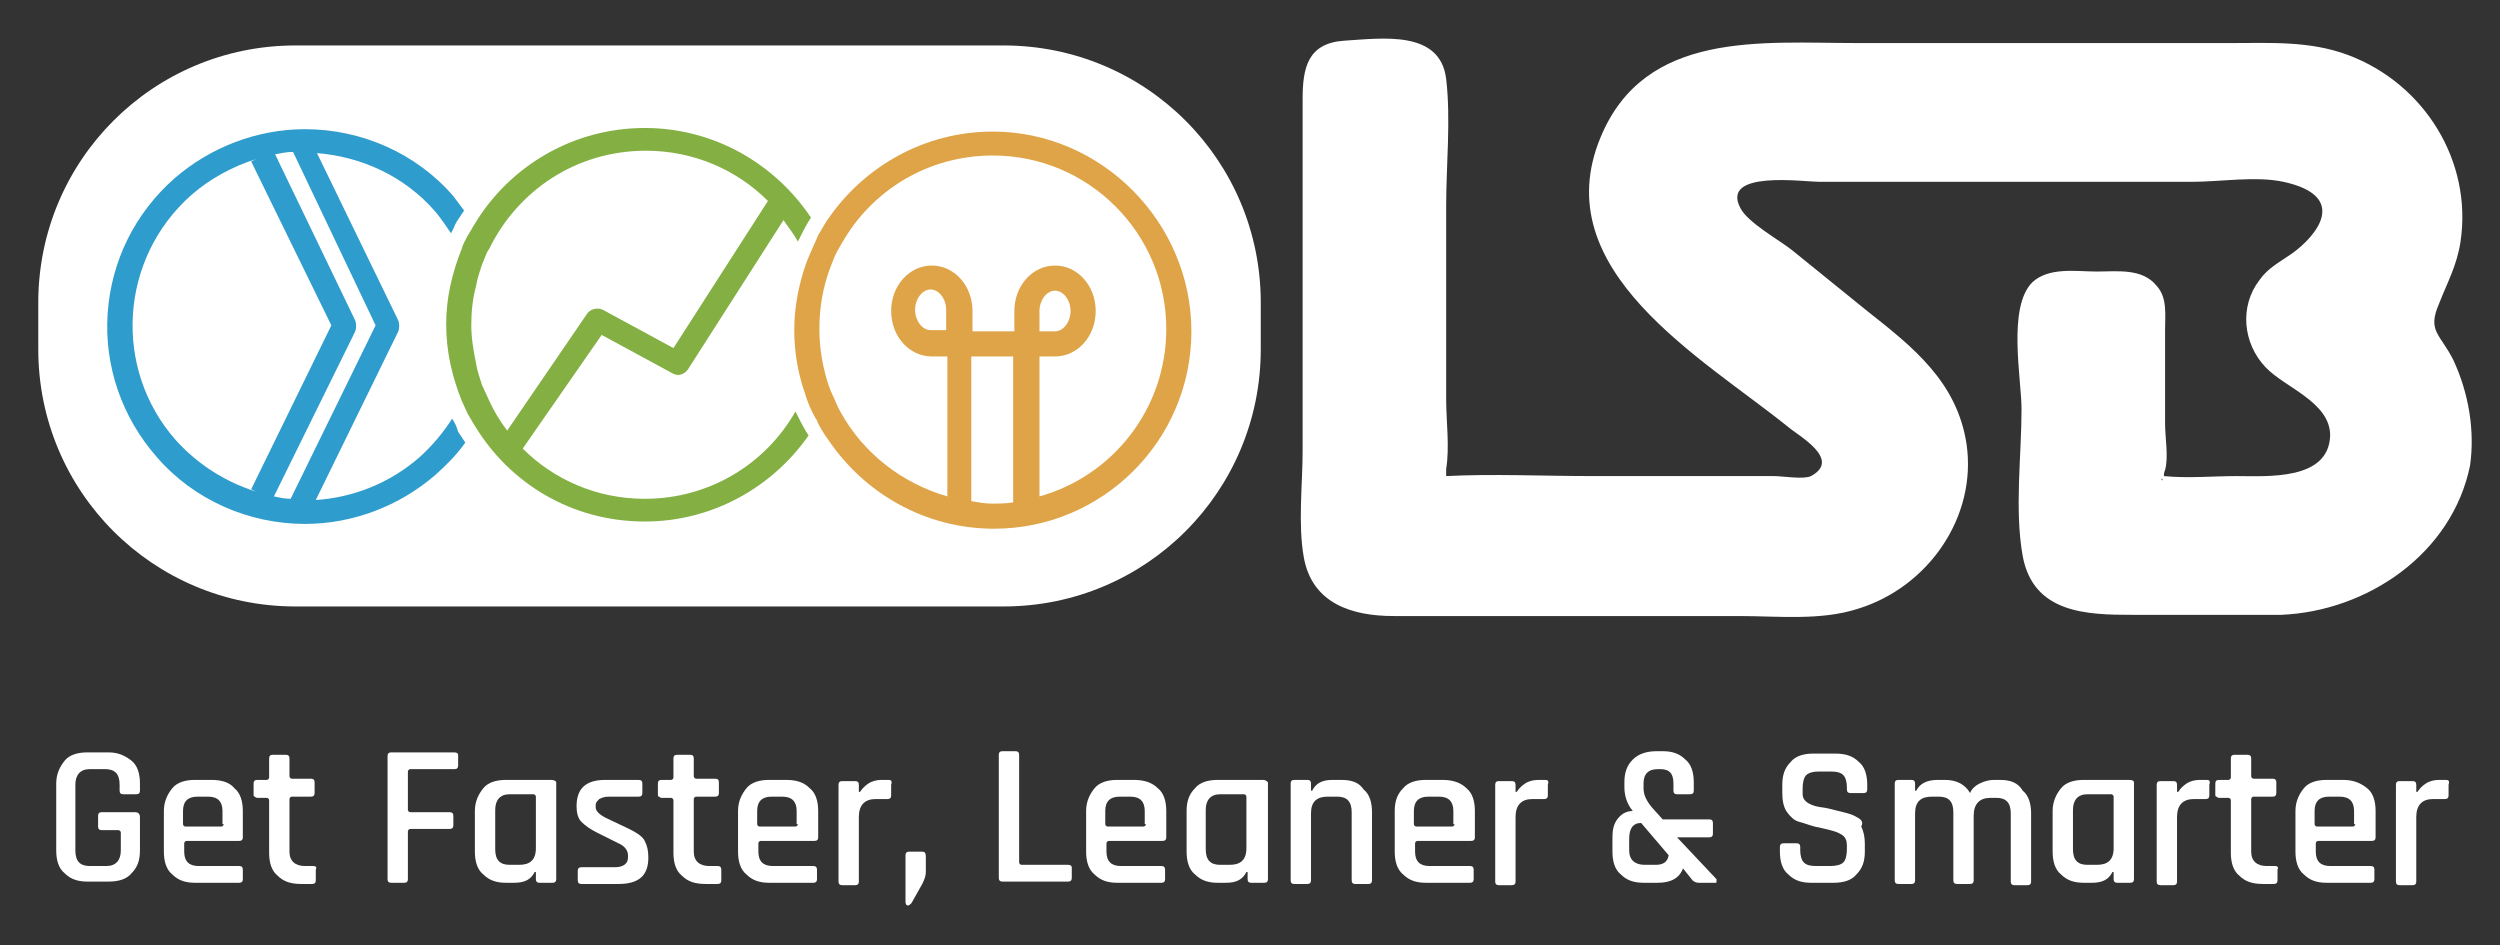 <?xml version="1.0" encoding="utf-8"?>
<!-- Generator: Adobe Illustrator 21.0.0, SVG Export Plug-In . SVG Version: 6.00 Build 0)  -->
<svg version="1.1" id="Camada_1" xmlns="http://www.w3.org/2000/svg" xmlns:xlink="http://www.w3.org/1999/xlink" x="0px" y="0px"
	 viewBox="0 0 209 79" style="enable-background:new 0 0 209 79;" xml:space="preserve" width="209" height="79">
<rect x="0" y="0" width="209" height="79" fill="#333333" stroke="none"/>
<style type="text/css">
	.st0{fill:none;}
	.st1{fill:#FFFFFF;}
	.st2{fill:#83AF43;}
	.st3{fill:#DFA447;}
	.st4{fill:#2E9CCC;}
</style>
<g>
	<path class="st0" d="M176.5,66.6h-2c-0.8,0-1.2,0.4-1.2,1.3v3.3c0,0.8,0.4,1.3,1.2,1.3h0.8c0.9,0,1.4-0.5,1.4-1.4v-4.2
		C176.7,66.7,176.6,66.6,176.5,66.6z"/>
	<path class="st0" d="M94.6,66.6h-0.9c-0.4,0-0.7,0.1-0.9,0.3c-0.2,0.2-0.3,0.5-0.3,0.9v1.1c0,0.1,0.1,0.2,0.2,0.2h3
		c0.1,0,0.2-0.1,0.2-0.2v-1.1c0-0.4-0.1-0.7-0.3-0.9C95.3,66.7,95,66.6,94.6,66.6z"/>
	<path class="st0" d="M120.4,66.6h-0.9c-0.4,0-0.7,0.1-0.9,0.3c-0.2,0.2-0.3,0.5-0.3,0.9v1.1c0,0.1,0.1,0.2,0.2,0.2h3
		c0.1,0,0.2-0.1,0.2-0.2v-1.1c0-0.4-0.1-0.7-0.3-0.9C121.1,66.7,120.8,66.6,120.4,66.6z"/>
	<path class="st0" d="M65.5,66.6h-0.9c-0.4,0-0.7,0.1-0.9,0.3c-0.2,0.2-0.3,0.5-0.3,0.9v1.1c0,0.1,0.1,0.2,0.2,0.2h3
		c0.1,0,0.2-0.1,0.2-0.2v-1.1c0-0.4-0.1-0.7-0.3-0.9C66.3,66.7,65.9,66.6,65.5,66.6z"/>
	<path class="st0" d="M136.2,70.1v1c0,0.8,0.4,1.2,1.3,1.2h0.9c0.6,0,1-0.3,1.1-0.9l-2.3-2.7C136.5,68.9,136.2,69.3,136.2,70.1z"/>
	<path class="st0" d="M17.5,66.6h-0.9c-0.4,0-0.7,0.1-0.9,0.3c-0.2,0.2-0.3,0.5-0.3,0.9v1.1c0,0.1,0.1,0.2,0.2,0.2h3
		c0.1,0,0.2-0.1,0.2-0.2v-1.1c0-0.4-0.1-0.7-0.3-0.9C18.2,66.7,17.9,66.6,17.5,66.6z"/>
	<path class="st0" d="M180.7,40C180.7,40.3,180.9,40.1,180.7,40L180.7,40z"/>
	<path class="st0" d="M104,66.6h-2c-0.8,0-1.2,0.4-1.2,1.3v3.3c0,0.8,0.4,1.3,1.2,1.3h0.8c0.9,0,1.4-0.5,1.4-1.4v-4.2
		C104.2,66.7,104.1,66.6,104,66.6z"/>
	<path class="st0" d="M195.7,66.6h-0.9c-0.4,0-0.7,0.1-0.9,0.3c-0.2,0.2-0.3,0.5-0.3,0.9v1.1c0,0.1,0.1,0.2,0.2,0.2h3
		c0.1,0,0.2-0.1,0.2-0.2v-1.1c0-0.4-0.1-0.7-0.3-0.9C196.5,66.7,196.2,66.6,195.7,66.6z"/>
	<path class="st0" d="M44.6,66.6h-2c-0.8,0-1.2,0.4-1.2,1.3v3.3c0,0.8,0.4,1.3,1.2,1.3h0.8c0.9,0,1.4-0.5,1.4-1.4v-4.2
		C44.8,66.7,44.7,66.6,44.6,66.6z"/>
	<g>
		<path class="st1" d="M105.4,25.3c0-11.9-9.6-21.5-21.5-21.5H24.7c-11.9,0-21.5,9.6-21.5,21.5v3.9c0,11.9,9.6,21.5,21.5,21.5h59.2
			c11.9,0,21.5-9.6,21.5-21.5V25.3z"/>
		<path class="st1" d="M205.1,30.1c-1.1-2.2-2.2-2.4-1.2-4.7c0.7-1.8,1.5-3.2,1.8-5.2c1-6.7-3-13.2-9.4-15.6c-3.2-1.2-6.5-1-9.8-1
			c-10.4,0-20.8,0-31.2,0c-8,0-17.8-1.1-21.5,7.9c-4.6,11.1,8.5,18.4,15.7,24.2c0.8,0.7,4.5,2.7,1.9,4.1c-0.6,0.3-2.4,0-3.1,0
			c-5.1,0-10.1,0-15.2,0c-4.1,0-8.2-0.2-12.2,0c0-0.2,0-0.5,0-0.6c0.3-1.8,0-4,0-5.8c0-5.4,0-10.8,0-16.2c0-3.4,0.4-7.2,0-10.6
			c-0.5-4.1-5.3-3.4-8.5-3.2c-3.1,0.2-3.5,2.3-3.5,4.9c0,9.8,0,19.6,0,29.4c0,2.8-0.4,6.1,0.1,8.9c0.7,3.9,4.1,4.9,7.5,4.9
			c9.6,0,19.2,0,28.9,0c3.2,0,6.8,0.4,9.9-0.6c5.9-1.8,10-7.7,9.1-13.8c-0.8-5.2-4.5-8.1-8.3-11.1c-2.1-1.7-4.2-3.4-6.3-5.1
			c-1-0.8-3.7-2.3-4.3-3.5c-1.7-3.2,5.3-2.2,6.6-2.2c5.1,0,10.2,0,15.3,0c5.3,0,10.6,0,15.8,0c2.4,0,5.4-0.5,7.7,0
			c5.5,1.2,2.8,4.5,0.7,6c-1,0.7-2,1.2-2.7,2.2c-1.7,2.2-1.4,5.3,0.5,7.3c1.6,1.7,5.4,2.9,5.4,5.7c-0.1,3.8-5.3,3.4-7.8,3.4
			c-2,0-4.1,0.2-6.1,0c0-0.1,0-0.3,0.1-0.5c0.3-1.1,0-2.7,0-3.9c0-2.6,0-5.2,0-7.8c0-1.3,0.2-2.7-0.7-3.7c-1.2-1.5-3.3-1.2-5-1.2
			c-1.7,0-4-0.4-5.4,0.9c-2.1,2.1-0.9,8.1-0.9,10.6c0,3.9-0.6,8.4,0.1,12.3c0.9,4.8,5.4,4.9,9.2,4.9c4.1,0,8.3,0,12.4,0
			c7.2-0.3,14.3-5.1,15.8-12.5C206.9,36,206.4,32.9,205.1,30.1z M180.7,40C180.9,40.1,180.7,40.3,180.7,40L180.7,40z"/>
		<path class="st1" d="M9.1,62.9H7.3c-0.8,0-1.5,0.2-1.9,0.7s-0.7,1.1-0.7,1.9v5.6c0,0.8,0.2,1.5,0.7,1.9c0.5,0.5,1.1,0.7,1.9,0.7
			h1.8c0.8,0,1.5-0.2,1.9-0.7c0.5-0.5,0.7-1.1,0.7-1.9v-2.8c0-0.2-0.1-0.4-0.4-0.4H8.5c-0.2,0-0.3,0.1-0.3,0.3v0.9
			c0,0.2,0.1,0.3,0.3,0.3h1.4c0.1,0,0.2,0.1,0.2,0.2v1.5c0,0.8-0.4,1.3-1.2,1.3H7.5c-0.8,0-1.2-0.4-1.2-1.3v-5.5
			c0-0.8,0.4-1.3,1.2-1.3h1.3c0.8,0,1.2,0.4,1.2,1.3v0.5c0,0.2,0.1,0.3,0.3,0.3h1.1c0.2,0,0.3-0.1,0.3-0.3v-0.6
			c0-0.8-0.2-1.5-0.7-1.9S9.9,62.9,9.1,62.9z"/>
		<path class="st1" d="M17.7,65.2h-1.4c-0.8,0-1.5,0.2-1.9,0.7s-0.7,1.1-0.7,1.9v3.4c0,0.8,0.2,1.5,0.7,1.9c0.5,0.5,1.1,0.7,1.9,0.7
			H20c0.2,0,0.3-0.1,0.3-0.3v-0.8c0-0.2-0.1-0.3-0.3-0.3h-3.4c-0.8,0-1.2-0.4-1.2-1.2v-0.7c0-0.1,0.1-0.2,0.2-0.2H20
			c0.2,0,0.3-0.1,0.3-0.3v-2.2c0-0.8-0.2-1.5-0.7-1.9C19.2,65.4,18.5,65.2,17.7,65.2z M18.7,68.9c0,0.1-0.1,0.2-0.2,0.2h-3
			c-0.1,0-0.2-0.1-0.2-0.2v-1.1c0-0.4,0.1-0.7,0.3-0.9c0.2-0.2,0.5-0.3,0.9-0.3h0.9c0.4,0,0.7,0.1,0.9,0.3c0.2,0.2,0.3,0.5,0.3,0.9
			V68.9z"/>
		<path class="st1" d="M26.2,72.4h-0.7c-0.8,0-1.3-0.4-1.3-1.2v-4.4c0-0.1,0.1-0.2,0.2-0.2h1.6c0.2,0,0.3-0.1,0.3-0.3v-0.9
			c0-0.2-0.1-0.3-0.3-0.3h-1.6c-0.1,0-0.2-0.1-0.2-0.2v-1.5c0-0.2-0.1-0.3-0.3-0.3h-1.1c-0.2,0-0.3,0.1-0.3,0.3V65
			c0,0.1-0.1,0.2-0.2,0.2h-0.8c-0.2,0-0.3,0.1-0.3,0.3v0.9c0,0.1,0,0.2,0.1,0.2c0,0,0.1,0.1,0.2,0.1h0.8c0.1,0,0.2,0.1,0.2,0.2v4.4
			c0,0.8,0.2,1.5,0.7,1.9c0.5,0.5,1.1,0.7,2,0.7h0.9c0.2,0,0.3-0.1,0.3-0.3v-0.9C26.5,72.5,26.4,72.4,26.2,72.4z"/>
		<path class="st1" d="M38,62.9h-5.3c-0.2,0-0.3,0.1-0.3,0.3v10.3c0,0.2,0.1,0.3,0.3,0.3h1.1c0.2,0,0.3-0.1,0.3-0.3v-4
			c0-0.1,0.1-0.2,0.2-0.2h3.3c0.2,0,0.3-0.1,0.3-0.3v-0.8c0-0.2-0.1-0.3-0.3-0.3h-3.3c-0.1,0-0.2-0.1-0.2-0.2v-3.2
			c0-0.1,0.1-0.2,0.2-0.2H38c0.2,0,0.3-0.1,0.3-0.3v-0.9C38.3,63,38.2,62.9,38,62.9z"/>
		<path class="st1" d="M46.1,65.2h-3.8c-0.8,0-1.5,0.2-1.9,0.7s-0.7,1.1-0.7,1.9v3.4c0,0.8,0.2,1.5,0.7,1.9c0.5,0.5,1.1,0.7,1.9,0.7
			H43c0.9,0,1.4-0.3,1.7-0.9h0.1v0.6c0,0.2,0.1,0.3,0.3,0.3h1.1c0.2,0,0.3-0.1,0.3-0.3v-8.1C46.5,65.3,46.3,65.2,46.1,65.2z
			 M44.8,70.9c0,1-0.5,1.4-1.4,1.4h-0.8c-0.8,0-1.2-0.4-1.2-1.3v-3.3c0-0.8,0.4-1.3,1.2-1.3h2c0.1,0,0.2,0.1,0.2,0.2V70.9z"/>
		<path class="st1" d="M52.6,69.3l-1.9-0.9c-0.6-0.3-0.9-0.6-0.9-0.9v-0.2c0-0.2,0.1-0.3,0.3-0.5c0.2-0.1,0.4-0.2,0.8-0.2h2.5
			c0.2,0,0.3-0.1,0.3-0.3v-0.8c0-0.2-0.1-0.3-0.3-0.3h-2.8c-1.6,0-2.4,0.7-2.4,2.2c0,0.5,0.1,1,0.4,1.3c0.3,0.3,0.7,0.6,1.3,0.9
			l1.8,0.9c0.5,0.2,0.8,0.6,0.8,1v0.2c0,0.5-0.4,0.8-1.1,0.8h-2.8c-0.2,0-0.3,0.1-0.3,0.3v0.8c0,0.2,0.1,0.3,0.3,0.3h3.1
			c1.7,0,2.5-0.7,2.5-2.2c0-0.6-0.1-1-0.3-1.4S53.2,69.6,52.6,69.3z"/>
		<path class="st1" d="M60,72.4h-0.7c-0.8,0-1.3-0.4-1.3-1.2v-4.4c0-0.1,0.1-0.2,0.2-0.2h1.6c0.2,0,0.3-0.1,0.3-0.3v-0.9
			c0-0.2-0.1-0.3-0.3-0.3h-1.6c-0.1,0-0.2-0.1-0.2-0.2v-1.5c0-0.2-0.1-0.3-0.3-0.3h-1.1c-0.2,0-0.3,0.1-0.3,0.3V65
			c0,0.1-0.1,0.2-0.2,0.2h-0.8c-0.2,0-0.3,0.1-0.3,0.3v0.9c0,0.1,0,0.2,0.1,0.2c0,0,0.1,0.1,0.2,0.1h0.8c0.1,0,0.2,0.1,0.2,0.2v4.4
			c0,0.8,0.2,1.5,0.7,1.9c0.5,0.5,1.1,0.7,2,0.7H60c0.2,0,0.3-0.1,0.3-0.3v-0.9C60.3,72.5,60.2,72.4,60,72.4z"/>
		<path class="st1" d="M65.7,65.2h-1.4c-0.8,0-1.5,0.2-1.9,0.7s-0.7,1.1-0.7,1.9v3.4c0,0.8,0.2,1.5,0.7,1.9c0.5,0.5,1.1,0.7,1.9,0.7
			H68c0.2,0,0.3-0.1,0.3-0.3v-0.8c0-0.2-0.1-0.3-0.3-0.3h-3.4c-0.8,0-1.2-0.4-1.2-1.2v-0.7c0-0.1,0.1-0.2,0.2-0.2h4.5
			c0.2,0,0.3-0.1,0.3-0.3v-2.2c0-0.8-0.2-1.5-0.7-1.9C67.2,65.4,66.6,65.2,65.7,65.2z M66.7,68.9c0,0.1-0.1,0.2-0.2,0.2h-3
			c-0.1,0-0.2-0.1-0.2-0.2v-1.1c0-0.4,0.1-0.7,0.3-0.9c0.2-0.2,0.5-0.3,0.9-0.3h0.9c0.4,0,0.7,0.1,0.9,0.3c0.2,0.2,0.3,0.5,0.3,0.9
			V68.9z"/>
		<path class="st1" d="M74.3,65.2h-0.6c-0.4,0-0.8,0.1-1.1,0.3c-0.3,0.2-0.5,0.4-0.7,0.7h-0.1v-0.6c0-0.2-0.1-0.3-0.3-0.3h-1.1
			c-0.2,0-0.3,0.1-0.3,0.3v8.1c0,0.2,0.1,0.3,0.3,0.3h1.1c0.2,0,0.3-0.1,0.3-0.3v-5.4c0-1,0.5-1.5,1.4-1.5h1c0.2,0,0.3-0.1,0.3-0.3
			v-0.9C74.6,65.3,74.5,65.2,74.3,65.2z"/>
		<path class="st1" d="M77.1,71.2H76c-0.2,0-0.3,0.1-0.3,0.3v3.9c0,0.2,0.1,0.3,0.2,0.3c0.1,0,0.2-0.1,0.3-0.2l0.9-1.6
			c0.2-0.4,0.3-0.7,0.3-1v-1.3C77.4,71.3,77.3,71.2,77.1,71.2z"/>
		<path class="st1" d="M89.3,72.3h-3.9c-0.1,0-0.2-0.1-0.2-0.2v-9c0-0.2-0.1-0.3-0.3-0.3h-1.1c-0.2,0-0.3,0.1-0.3,0.3v10.3
			c0,0.2,0.1,0.3,0.3,0.3h5.5c0.2,0,0.3-0.1,0.3-0.3v-0.9C89.6,72.4,89.5,72.3,89.3,72.3z"/>
		<path class="st1" d="M94.8,65.2h-1.4c-0.8,0-1.5,0.2-1.9,0.7s-0.7,1.1-0.7,1.9v3.4c0,0.8,0.2,1.5,0.7,1.9c0.5,0.5,1.1,0.7,1.9,0.7
			h3.7c0.2,0,0.3-0.1,0.3-0.3v-0.8c0-0.2-0.1-0.3-0.3-0.3h-3.4c-0.8,0-1.2-0.4-1.2-1.2v-0.7c0-0.1,0.1-0.2,0.2-0.2h4.5
			c0.2,0,0.3-0.1,0.3-0.3v-2.2c0-0.8-0.2-1.5-0.7-1.9C96.3,65.4,95.6,65.2,94.8,65.2z M95.8,68.9c0,0.1-0.1,0.2-0.2,0.2h-3
			c-0.1,0-0.2-0.1-0.2-0.2v-1.1c0-0.4,0.1-0.7,0.3-0.9c0.2-0.2,0.5-0.3,0.9-0.3h0.9c0.4,0,0.7,0.1,0.9,0.3c0.2,0.2,0.3,0.5,0.3,0.9
			V68.9z"/>
		<path class="st1" d="M105.6,65.2h-3.8c-0.8,0-1.5,0.2-1.9,0.7c-0.5,0.5-0.7,1.1-0.7,1.9v3.4c0,0.8,0.2,1.5,0.7,1.9
			c0.5,0.5,1.1,0.7,1.9,0.7h0.7c0.9,0,1.4-0.3,1.7-0.9h0.1v0.6c0,0.2,0.1,0.3,0.3,0.3h1.1c0.2,0,0.3-0.1,0.3-0.3v-8.1
			C105.9,65.3,105.8,65.2,105.6,65.2z M104.2,70.9c0,1-0.5,1.4-1.4,1.4H102c-0.8,0-1.2-0.4-1.2-1.3v-3.3c0-0.8,0.4-1.3,1.2-1.3h2
			c0.1,0,0.2,0.1,0.2,0.2V70.9z"/>
		<path class="st1" d="M112.1,65.2h-0.7c-0.9,0-1.4,0.3-1.7,0.9h-0.1v-0.6c0-0.2-0.1-0.3-0.3-0.3h-1.1c-0.2,0-0.3,0.1-0.3,0.3v8.1
			c0,0.2,0.1,0.3,0.3,0.3h1.1c0.2,0,0.3-0.1,0.3-0.3V68c0-1,0.5-1.4,1.4-1.4h0.8c0.8,0,1.2,0.4,1.2,1.3v5.7c0,0.2,0.1,0.3,0.3,0.3
			h1.1c0.2,0,0.3-0.1,0.3-0.3v-5.7c0-0.8-0.2-1.5-0.7-1.9C113.6,65.4,113,65.2,112.1,65.2z"/>
		<path class="st1" d="M120.6,65.2h-1.4c-0.8,0-1.5,0.2-1.9,0.7c-0.5,0.5-0.7,1.1-0.7,1.9v3.4c0,0.8,0.2,1.5,0.7,1.9
			c0.5,0.5,1.1,0.7,1.9,0.7h3.7c0.2,0,0.3-0.1,0.3-0.3v-0.8c0-0.2-0.1-0.3-0.3-0.3h-3.4c-0.8,0-1.2-0.4-1.2-1.2v-0.7
			c0-0.1,0.1-0.2,0.2-0.2h4.5c0.2,0,0.3-0.1,0.3-0.3v-2.2c0-0.8-0.2-1.5-0.7-1.9C122.1,65.4,121.4,65.2,120.6,65.2z M121.6,68.9
			c0,0.1-0.1,0.2-0.2,0.2h-3c-0.1,0-0.2-0.1-0.2-0.2v-1.1c0-0.4,0.1-0.7,0.3-0.9c0.2-0.2,0.5-0.3,0.9-0.3h0.9c0.4,0,0.7,0.1,0.9,0.3
			c0.2,0.2,0.3,0.5,0.3,0.9V68.9z"/>
		<path class="st1" d="M129.2,65.2h-0.6c-0.4,0-0.8,0.1-1.1,0.3c-0.3,0.2-0.5,0.4-0.7,0.7h-0.1v-0.6c0-0.2-0.1-0.3-0.3-0.3h-1.1
			c-0.2,0-0.3,0.1-0.3,0.3v8.1c0,0.2,0.1,0.3,0.3,0.3h1.1c0.2,0,0.3-0.1,0.3-0.3v-5.4c0-1,0.5-1.5,1.4-1.5h1c0.2,0,0.3-0.1,0.3-0.3
			v-0.9C129.5,65.3,129.4,65.2,129.2,65.2z"/>
		<path class="st1" d="M140.2,70h2.7c0.2,0,0.3-0.1,0.3-0.3v-0.9c0-0.2-0.1-0.3-0.3-0.3H139l-0.9-1c-0.5-0.6-0.7-1.1-0.7-1.6v-0.4
			c0-0.8,0.4-1.2,1.2-1.2h0.2c0.8,0,1.1,0.4,1.1,1.2v0.6c0,0.2,0.1,0.3,0.3,0.3h1.1c0.2,0,0.3-0.1,0.3-0.3v-0.7
			c0-0.8-0.2-1.5-0.7-1.9c-0.5-0.5-1.1-0.7-1.9-0.7h-0.5c-0.8,0-1.5,0.2-2,0.7s-0.7,1.1-0.7,1.9v0.4c0,0.7,0.2,1.4,0.7,2
			c-0.6,0-1,0.3-1.3,0.7c-0.3,0.4-0.4,0.9-0.4,1.5v1.2c0,0.8,0.2,1.5,0.7,1.9c0.5,0.5,1.1,0.7,1.9,0.7h1.2c1.1,0,1.8-0.4,2.1-1.2
			l0.8,1c0.1,0.1,0.3,0.2,0.5,0.2h1.4c0.1,0,0.1,0,0.1-0.1c0-0.1,0-0.1,0-0.2L140.2,70z M138.4,72.3h-0.9c-0.8,0-1.3-0.4-1.3-1.2v-1
			c0-0.8,0.3-1.3,1-1.3l2.3,2.7C139.4,72.1,139,72.3,138.4,72.3z"/>
		<path class="st1" d="M155.2,68.3c-0.3-0.2-0.7-0.3-1.1-0.4c-0.4-0.1-0.8-0.2-1.2-0.3c-0.4-0.1-0.7-0.1-1.1-0.2
			c-0.7-0.2-1.1-0.5-1.1-1v-0.5c0-0.5,0.1-0.9,0.3-1.1c0.2-0.2,0.6-0.3,1-0.3h1.1c0.5,0,0.8,0.1,1,0.3c0.2,0.2,0.3,0.6,0.3,1v0.2
			c0,0.2,0.1,0.3,0.3,0.3h1.1c0.2,0,0.3-0.1,0.3-0.3v-0.4c0-0.8-0.2-1.5-0.7-1.9c-0.5-0.5-1.1-0.7-2-0.7h-1.8
			c-0.8,0-1.5,0.2-1.9,0.7c-0.5,0.5-0.7,1.1-0.7,1.9v0.7c0,0.6,0.1,1.2,0.4,1.6c0.3,0.4,0.6,0.7,1,0.8s0.9,0.3,1.3,0.4
			c0.5,0.1,0.9,0.2,1.3,0.3c0.4,0.1,0.7,0.2,1,0.4c0.3,0.2,0.4,0.5,0.4,0.9V71c0,0.5-0.1,0.9-0.3,1.1c-0.2,0.2-0.6,0.3-1.1,0.3h-1.2
			c-0.5,0-0.8-0.1-1-0.3c-0.2-0.2-0.3-0.6-0.3-1v-0.3c0-0.2-0.1-0.3-0.3-0.3h-1.1c-0.2,0-0.3,0.1-0.3,0.3v0.4c0,0.8,0.2,1.5,0.7,1.9
			c0.5,0.5,1.1,0.7,1.9,0.7h1.9c0.8,0,1.5-0.2,1.9-0.7c0.5-0.5,0.7-1.1,0.7-1.9v-0.7c0-0.5-0.1-1-0.3-1.4
			C155.8,68.7,155.6,68.5,155.2,68.3z"/>
		<path class="st1" d="M167.2,65.2h-0.5c-0.4,0-0.8,0.1-1.2,0.3c-0.4,0.2-0.7,0.5-0.8,0.8c-0.4-0.7-1.1-1.1-2.1-1.1H162
			c-0.9,0-1.5,0.3-1.8,0.9h-0.1v-0.6c0-0.2-0.1-0.3-0.3-0.3h-1.1c-0.2,0-0.3,0.1-0.3,0.3v8.1c0,0.2,0.1,0.3,0.3,0.3h1.1
			c0.2,0,0.3-0.1,0.3-0.3V68c0-1,0.5-1.4,1.4-1.4h0.6c0.8,0,1.2,0.4,1.2,1.3v5.7c0,0.2,0.1,0.3,0.3,0.3h1.1c0.2,0,0.3-0.1,0.3-0.3
			v-5.4c0-1,0.5-1.5,1.4-1.5h0.5c0.8,0,1.2,0.4,1.2,1.3v5.7c0,0.2,0.1,0.3,0.3,0.3h1.1c0.2,0,0.3-0.1,0.3-0.3v-5.7
			c0-0.8-0.2-1.5-0.7-1.9C168.7,65.4,168,65.2,167.2,65.2z"/>
		<path class="st1" d="M178,65.2h-3.8c-0.8,0-1.5,0.2-1.9,0.7s-0.7,1.1-0.7,1.9v3.4c0,0.8,0.2,1.5,0.7,1.9c0.5,0.5,1.1,0.7,1.9,0.7
			h0.7c0.9,0,1.4-0.3,1.7-0.9h0.1v0.6c0,0.2,0.1,0.3,0.3,0.3h1.1c0.2,0,0.3-0.1,0.3-0.3v-8.1C178.4,65.3,178.3,65.2,178,65.2z
			 M176.7,70.9c0,1-0.5,1.4-1.4,1.4h-0.8c-0.8,0-1.2-0.4-1.2-1.3v-3.3c0-0.8,0.4-1.3,1.2-1.3h2c0.1,0,0.2,0.1,0.2,0.2V70.9z"/>
		<path class="st1" d="M184.5,65.2h-0.6c-0.4,0-0.8,0.1-1.1,0.3c-0.3,0.2-0.5,0.4-0.7,0.7h-0.1v-0.6c0-0.2-0.1-0.3-0.3-0.3h-1.1
			c-0.2,0-0.3,0.1-0.3,0.3v8.1c0,0.2,0.1,0.3,0.3,0.3h1.1c0.2,0,0.3-0.1,0.3-0.3v-5.4c0-1,0.5-1.5,1.4-1.5h1c0.2,0,0.3-0.1,0.3-0.3
			v-0.9C184.8,65.3,184.7,65.2,184.5,65.2z"/>
		<path class="st1" d="M190.2,72.4h-0.7c-0.8,0-1.3-0.4-1.3-1.2v-4.4c0-0.1,0.1-0.2,0.2-0.2h1.6c0.2,0,0.3-0.1,0.3-0.3v-0.9
			c0-0.2-0.1-0.3-0.3-0.3h-1.6c-0.1,0-0.2-0.1-0.2-0.2v-1.5c0-0.2-0.1-0.3-0.3-0.3h-1.1c-0.2,0-0.3,0.1-0.3,0.3V65
			c0,0.1-0.1,0.2-0.2,0.2h-0.8c-0.2,0-0.3,0.1-0.3,0.3v0.9c0,0.1,0,0.2,0.1,0.2c0,0,0.1,0.1,0.2,0.1h0.8c0.1,0,0.2,0.1,0.2,0.2v4.4
			c0,0.8,0.2,1.5,0.7,1.9c0.5,0.5,1.1,0.7,2,0.7h0.9c0.2,0,0.3-0.1,0.3-0.3v-0.9C190.5,72.5,190.4,72.4,190.2,72.4z"/>
		<path class="st1" d="M195.9,65.2h-1.4c-0.8,0-1.5,0.2-1.9,0.7s-0.7,1.1-0.7,1.9v3.4c0,0.8,0.2,1.5,0.7,1.9
			c0.5,0.5,1.1,0.7,1.9,0.7h3.7c0.2,0,0.3-0.1,0.3-0.3v-0.8c0-0.2-0.1-0.3-0.3-0.3h-3.4c-0.8,0-1.2-0.4-1.2-1.2v-0.7
			c0-0.1,0.1-0.2,0.2-0.2h4.5c0.2,0,0.3-0.1,0.3-0.3v-2.2c0-0.8-0.2-1.5-0.7-1.9S196.8,65.2,195.9,65.2z M196.9,68.9
			c0,0.1-0.1,0.2-0.2,0.2h-3c-0.1,0-0.2-0.1-0.2-0.2v-1.1c0-0.4,0.1-0.7,0.3-0.9c0.2-0.2,0.5-0.3,0.9-0.3h0.9c0.4,0,0.7,0.1,0.9,0.3
			c0.2,0.2,0.3,0.5,0.3,0.9V68.9z"/>
		<path class="st1" d="M204.5,65.2h-0.6c-0.4,0-0.8,0.1-1.1,0.3c-0.3,0.2-0.5,0.4-0.7,0.7h-0.1v-0.6c0-0.2-0.1-0.3-0.3-0.3h-1.1
			c-0.2,0-0.3,0.1-0.3,0.3v8.1c0,0.2,0.1,0.3,0.3,0.3h1.1c0.2,0,0.3-0.1,0.3-0.3v-5.4c0-1,0.5-1.5,1.4-1.5h1c0.2,0,0.3-0.1,0.3-0.3
			v-0.9C204.8,65.3,204.7,65.2,204.5,65.2z"/>
	</g>
	<path class="st2" d="M66.5,34.4c-2.5,4.4-7.2,7.3-12.6,7.3c-4,0-7.6-1.6-10.2-4.2l6.6-9.5l5.9,3.2c0.5,0.3,1,0.1,1.3-0.3l8-12.5
		c0.4,0.6,0.9,1.2,1.2,1.8c0.3-0.6,0.6-1.2,0.9-1.7c0.1-0.1,0.1-0.2,0.2-0.3c-3-4.5-8.1-7.5-13.9-7.5c-6,0-11.3,3.2-14.2,8
		c-0.2,0.3-0.4,0.7-0.6,1c-0.2,0.4-0.4,0.7-0.5,1.1c-0.8,2-1.3,4.1-1.3,6.3c0,2.3,0.5,4.4,1.3,6.4c0.2,0.4,0.3,0.7,0.5,1.1
		c0.2,0.3,0.4,0.7,0.6,1c2.9,4.8,8.1,8,14.2,8c5.7,0,10.7-2.9,13.7-7.2c-0.1-0.1-0.1-0.2-0.2-0.3C67.1,35.6,66.8,35,66.5,34.4z
		 M56.3,29.1l-5.9-3.2c-0.4-0.2-1-0.1-1.3,0.3L42.4,36c-0.6-0.8-1.1-1.6-1.5-2.5c-0.2-0.4-0.4-0.9-0.6-1.3c-0.2-0.6-0.4-1.2-0.5-1.8
		c-0.2-1-0.4-2.1-0.4-3.2c0-1.1,0.1-2.2,0.4-3.3c0.1-0.6,0.3-1.2,0.5-1.8c0.2-0.4,0.3-0.9,0.6-1.3c2.4-4.9,7.3-8.2,13.1-8.2
		c4,0,7.6,1.6,10.2,4.2L56.3,29.1z"/>
	<path class="st3" d="M83,11c-5.7,0-10.7,2.9-13.7,7.2c-0.3,0.4-0.5,0.8-0.8,1.3c-0.1,0.1-0.1,0.2-0.2,0.4c-0.3,0.7-0.6,1.3-0.9,2.1
		c-0.6,1.7-1,3.6-1,5.6c0,1.8,0.3,3.6,0.9,5.3c0.2,0.7,0.5,1.4,0.9,2.1c0.1,0.1,0.1,0.2,0.2,0.4c0.2,0.4,0.5,0.9,0.8,1.3
		c3,4.5,8.1,7.5,13.9,7.5c9.1,0,16.5-7.4,16.5-16.5S92.1,11,83,11z M79.1,27.6h-1.3c-0.7,0-1.3-0.8-1.3-1.7c0-0.9,0.6-1.7,1.3-1.7
		c0.7,0,1.3,0.8,1.3,1.7V27.6z M81.2,41.9V29.8h3.5v12.2c-0.6,0.1-1.2,0.1-1.8,0.1C82.4,42.1,81.8,42,81.2,41.9z M86.9,41.5V29.8
		h1.3c1.9,0,3.4-1.7,3.4-3.8s-1.5-3.8-3.4-3.8c-1.9,0-3.4,1.7-3.4,3.8v1.7h-3.5V26c0-2.1-1.5-3.8-3.4-3.8c-1.9,0-3.4,1.7-3.4,3.8
		s1.5,3.8,3.4,3.8h1.3v11.7c-3.8-1.1-7-3.6-8.9-7c-0.3-0.5-0.5-1.1-0.8-1.7c-0.1-0.2-0.1-0.3-0.2-0.5c-0.5-1.5-0.8-3.1-0.8-4.8
		c0-1.8,0.3-3.5,0.9-5.1c0.1-0.2,0.1-0.3,0.2-0.5c0.2-0.6,0.5-1.1,0.8-1.6C72.9,15.9,77.6,13,83,13c8,0,14.5,6.5,14.5,14.5
		C97.5,34.2,93,39.8,86.9,41.5z M86.9,27.6V26c0-0.9,0.6-1.7,1.3-1.7c0.7,0,1.3,0.8,1.3,1.7c0,0.9-0.6,1.7-1.3,1.7H86.9z"/>
	<path class="st4" d="M37.8,35c-0.7,1.1-1.6,2.2-2.7,3.2c-2.5,2.2-5.6,3.4-8.7,3.6l6.9-14.1c0.1-0.3,0.1-0.6,0-0.9l-6.8-14
		c3.7,0.3,7.3,1.9,9.9,4.9c0.5,0.6,0.9,1.2,1.3,1.8c0.2-0.3,0.3-0.7,0.5-1c0.2-0.3,0.4-0.6,0.6-0.9c-0.3-0.4-0.6-0.8-0.9-1.2
		c-3.1-3.6-7.7-5.6-12.4-5.6c-4,0-7.9,1.5-10.9,4.1c-3.3,2.9-5.3,6.9-5.6,11.3c-0.3,4.4,1.2,8.7,4.1,12c3.1,3.6,7.7,5.6,12.4,5.6
		c4,0,7.9-1.5,10.9-4.1c0.9-0.8,1.8-1.7,2.5-2.7c-0.2-0.3-0.4-0.6-0.6-0.9C38.2,35.7,38,35.3,37.8,35z M31.4,27.2l-7.1,14.5
		c-0.5,0-0.9-0.1-1.4-0.2l6.8-13.8c0.1-0.3,0.1-0.6,0-0.9l-6.7-13.9c0.5-0.1,1-0.2,1.5-0.2L31.4,27.2z M21.4,13.3L21,13.5l6.7,13.7
		l-6.7,13.7l0.4,0.2c-2.5-0.8-4.8-2.2-6.7-4.3c-5.3-6-4.7-15.2,1.3-20.5C17.6,14.9,19.5,13.9,21.4,13.3z"/>
</g>
</svg>
